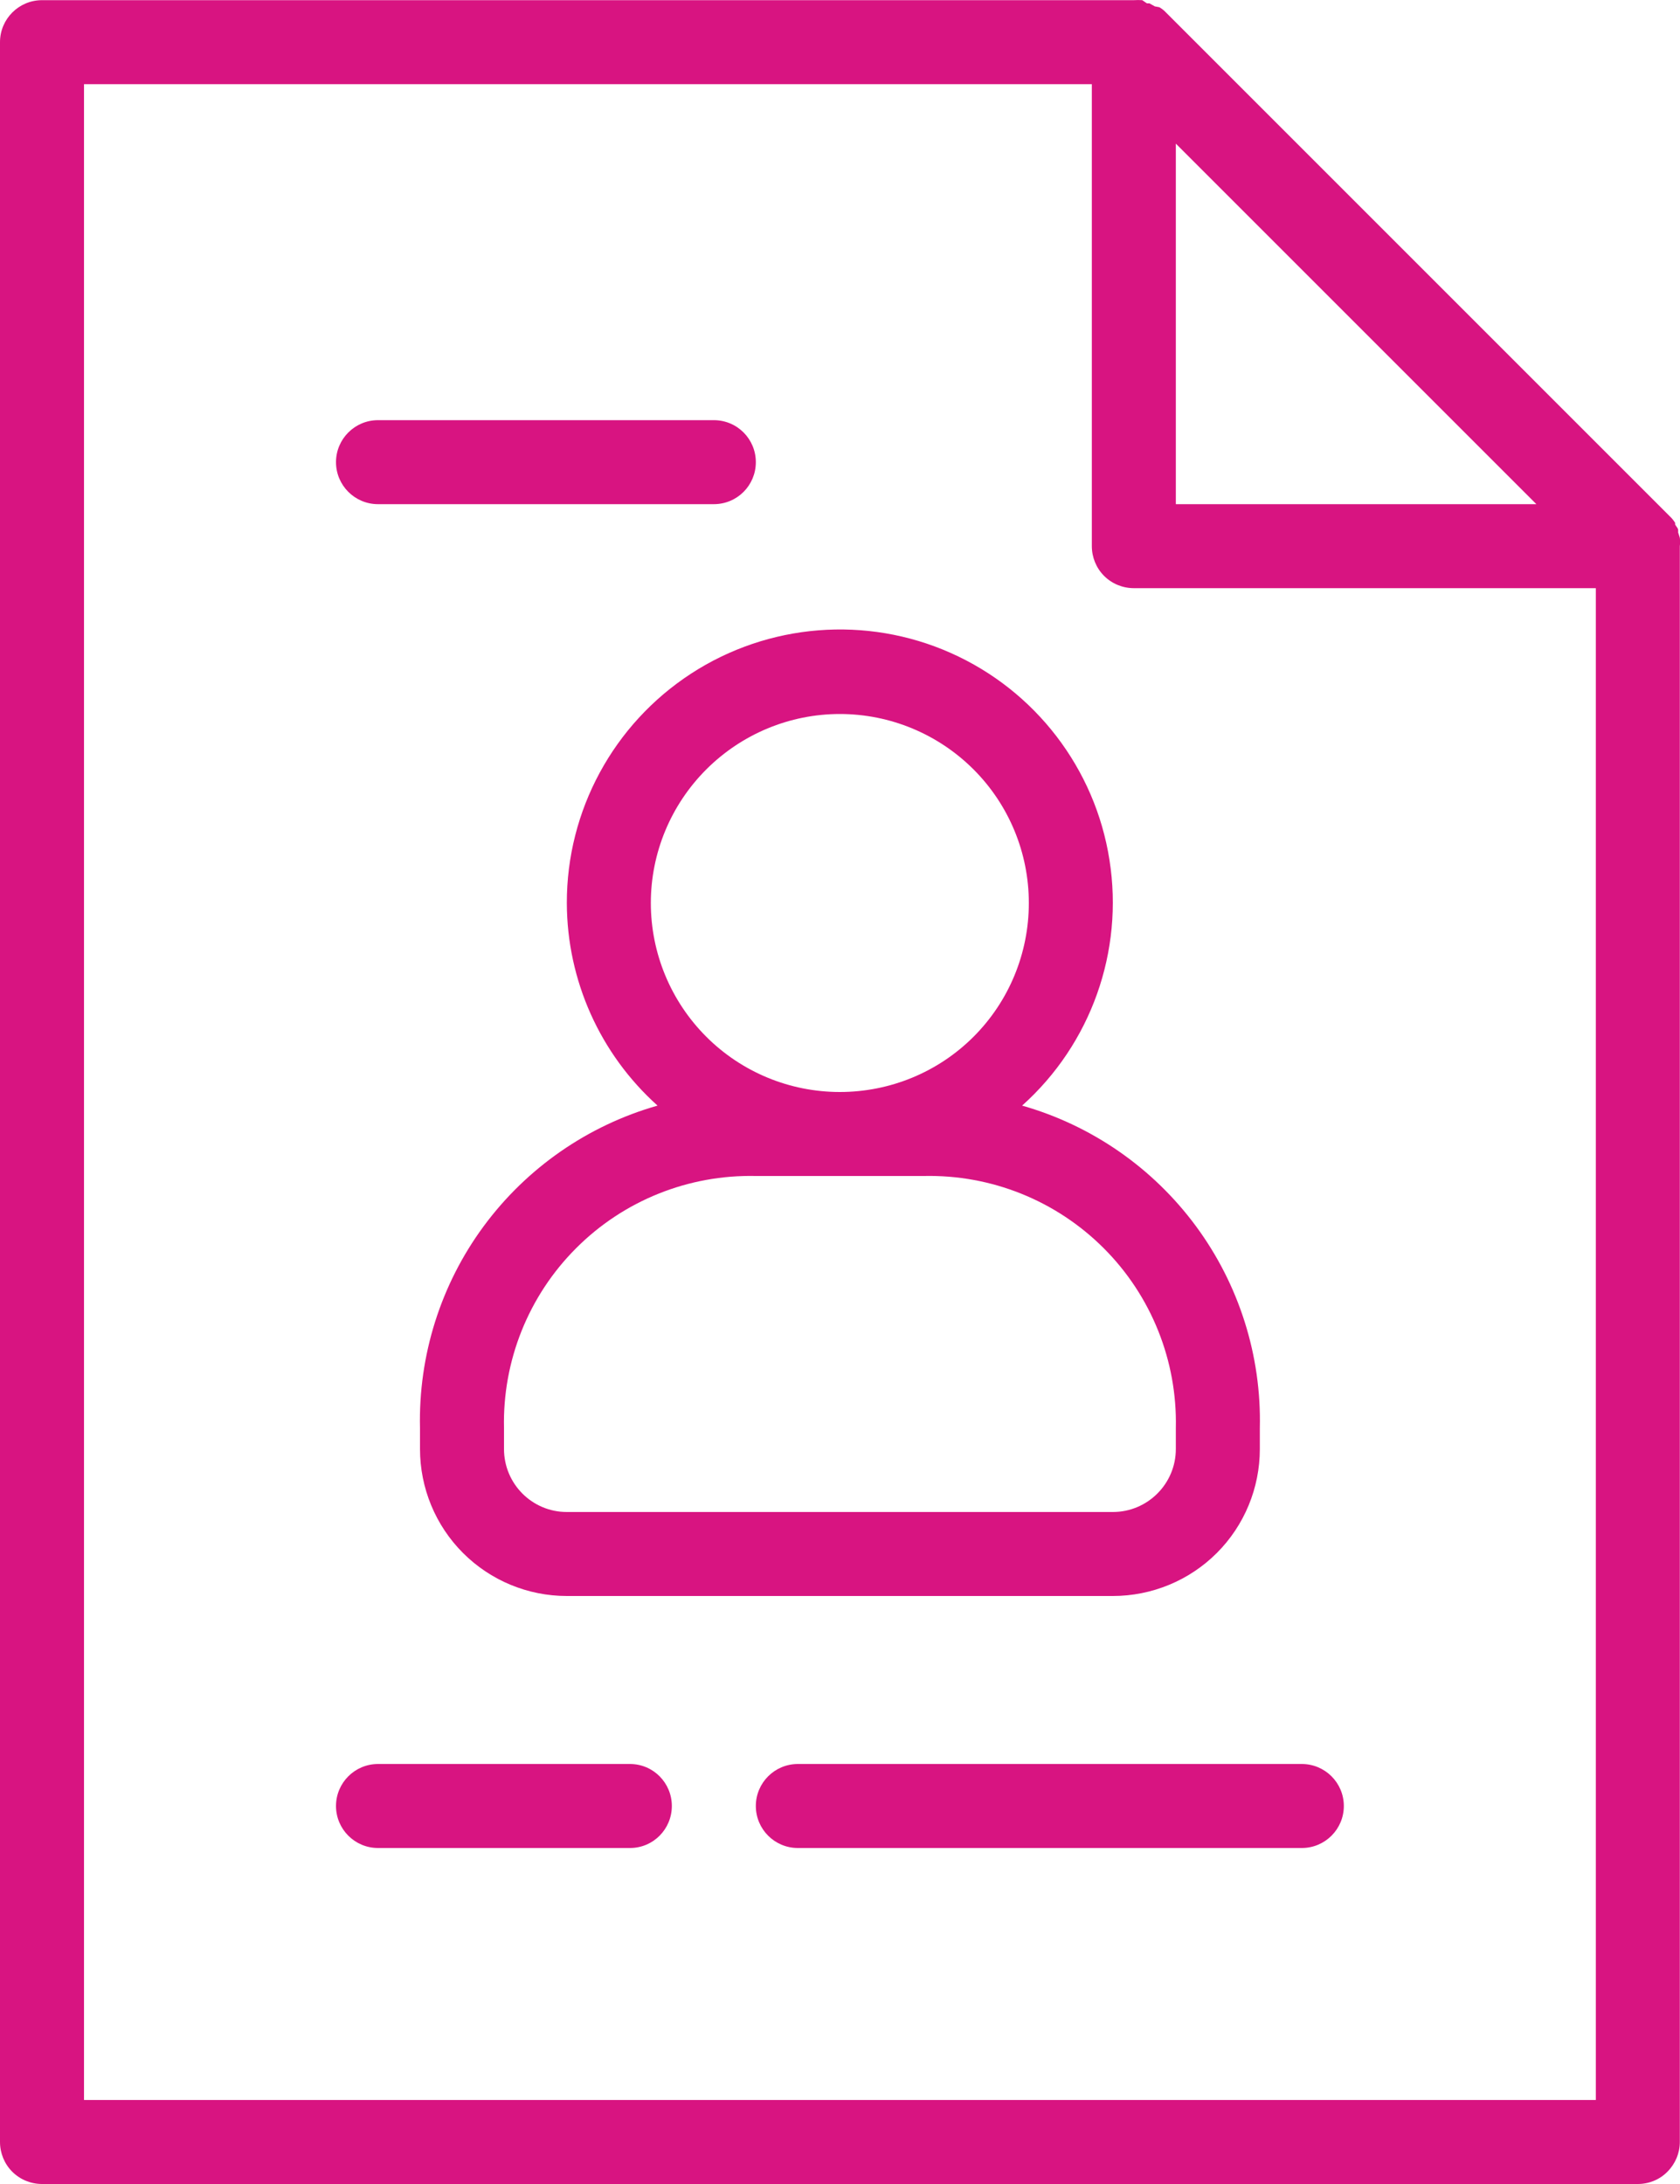 <svg width="10" height="13" viewBox="0 0 10 13" fill="none" xmlns="http://www.w3.org/2000/svg">
<path d="M3.374 5.375C3.375 5.836 3.572 6.274 3.914 6.581C3.499 6.699 3.135 6.952 2.879 7.299C2.623 7.646 2.49 8.069 2.5 8.5V8.625C2.5 8.857 2.592 9.08 2.756 9.244C2.92 9.408 3.142 9.5 3.374 9.5H6.624C6.856 9.5 7.079 9.408 7.243 9.244C7.407 9.08 7.499 8.857 7.499 8.625V8.5C7.509 8.069 7.375 7.646 7.119 7.299C6.863 6.952 6.499 6.699 6.084 6.581C6.494 6.214 6.69 5.663 6.604 5.119C6.519 4.575 6.163 4.111 5.66 3.887C5.157 3.663 4.574 3.71 4.113 4.01C3.651 4.311 3.373 4.825 3.374 5.375L3.374 5.375ZM5.499 7C5.9 6.991 6.286 7.146 6.57 7.43C6.853 7.713 7.008 8.1 6.999 8.5V8.625C6.999 8.832 6.831 9 6.624 9H3.374C3.167 9 3 8.832 3 8.625V8.5C2.991 8.1 3.146 7.713 3.429 7.43C3.712 7.146 4.099 6.991 4.499 7H5.499ZM4.999 4.25C5.298 4.25 5.584 4.369 5.795 4.58C6.006 4.791 6.124 5.077 6.124 5.375C6.124 5.674 6.006 5.96 5.795 6.171C5.584 6.382 5.298 6.5 4.999 6.5C4.701 6.5 4.415 6.382 4.204 6.171C3.993 5.96 3.874 5.674 3.874 5.375C3.874 5.077 3.993 4.791 4.204 4.58C4.415 4.369 4.701 4.25 4.999 4.25Z" fill="#D81481"/>
<path d="M9.999 3.201C9.996 3.19 9.992 3.18 9.989 3.17V3.155C9.989 3.144 9.977 3.134 9.971 3.122L9.971 3.122C9.971 3.119 9.971 3.116 9.971 3.112C9.962 3.098 9.952 3.085 9.94 3.074L6.94 0.074C6.929 0.062 6.916 0.052 6.901 0.043L6.874 0.038L6.842 0.02H6.827L6.799 0.001C6.782 -0 6.766 -0 6.749 0.001H0.25C0.112 0.001 0 0.113 0 0.251V12.75C0 12.816 0.026 12.88 0.073 12.927C0.12 12.974 0.184 13 0.25 13H9.749C9.815 13 9.879 12.974 9.925 12.927C9.972 12.88 9.999 12.816 9.999 12.75V3.251C10.001 3.234 10.001 3.218 9.999 3.201L9.999 3.201ZM6.999 0.855L9.145 3.001H6.999V0.855ZM0.5 12.5V0.501H6.499V3.251C6.499 3.317 6.525 3.381 6.572 3.428C6.619 3.475 6.683 3.501 6.749 3.501H9.499V12.5H0.5Z" fill="#D81481"/>
<path d="M2.25 3.001H4.249C4.388 3.001 4.499 2.889 4.499 2.751C4.499 2.613 4.388 2.501 4.249 2.501H2.25C2.112 2.501 2 2.613 2 2.751C2 2.889 2.112 3.001 2.25 3.001Z" fill="#D81481"/>
<path d="M3.75 10.5H2.25C2.112 10.5 2 10.612 2 10.75C2 10.888 2.112 11 2.25 11H3.75C3.888 11 3.999 10.888 3.999 10.75C3.999 10.612 3.888 10.5 3.75 10.5Z" fill="#D81481"/>
<path d="M7.749 10.5H4.749C4.611 10.5 4.499 10.612 4.499 10.75C4.499 10.888 4.611 11 4.749 11H7.749C7.887 11 7.999 10.888 7.999 10.75C7.999 10.612 7.887 10.5 7.749 10.5Z" fill="#D81481"/>
</svg>
